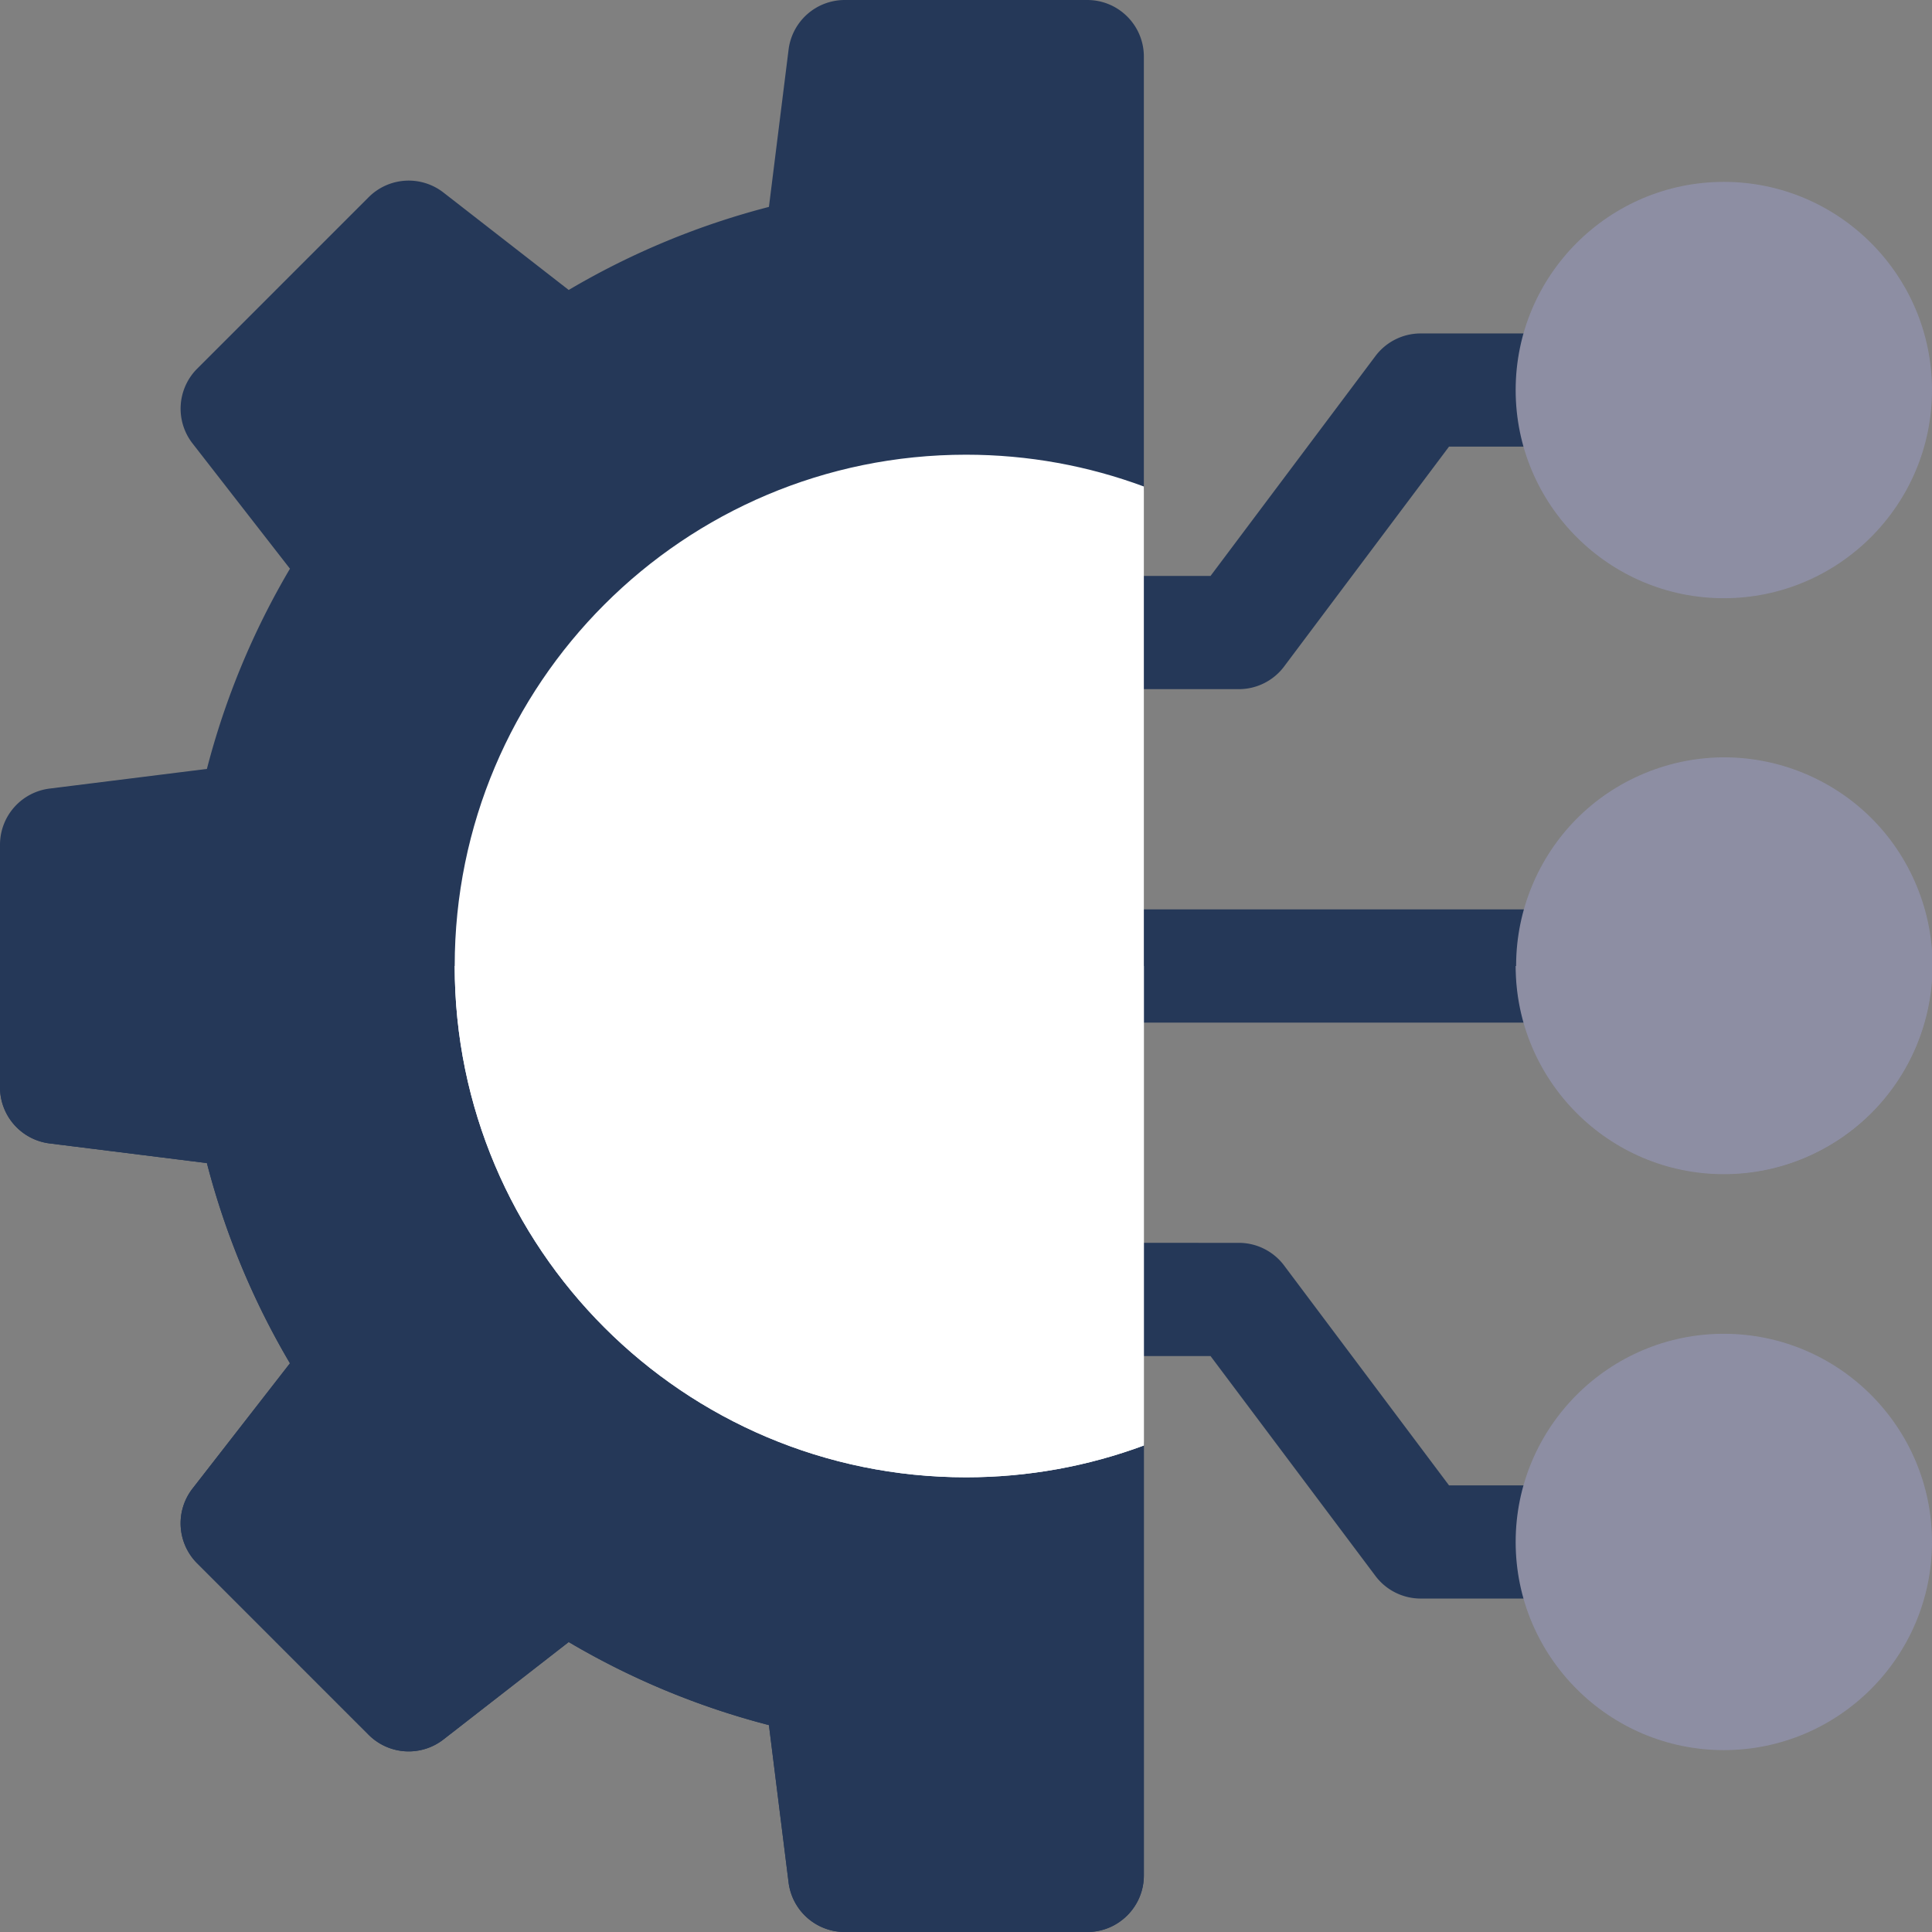 <svg xmlns="http://www.w3.org/2000/svg" version="1.1" xmlns:xlink="http://www.w3.org/1999/xlink" width="64" height="64" x="0" y="0" viewBox="0 0 512 512" style="enable-background:new 0 0 512 512" xml:space="preserve" class=""><rect x="0" y="0" width="512" height="512" fill="#808080" stroke="none"/><g><g fill="#17a6d7"><path d="M416.667 271H288.133c-8.284 0-15-6.716-15-15s6.716-15 15-15h128.533c8.284 0 15 6.716 15 15s-6.715 15-14.999 15zM328.3 182.634h-40.167c-8.284 0-15-6.716-15-15s6.716-15 15-15H320.8l43.7-58.268c2.833-3.777 7.279-6 12-6h40.167c8.284 0 15 6.716 15 15s-6.716 15-15 15H384l-43.7 58.268a15.001 15.001 0 0 1-12 6zM416.667 423.634H376.5a15.001 15.001 0 0 1-12-6l-43.7-58.268h-32.667c-8.284 0-15-6.716-15-15s6.716-15 15-15H328.3c4.721 0 9.167 2.223 12 6l43.7 58.268h32.667c8.284 0 15 6.716 15 15s-6.716 15-15 15z" fill="#253858" opacity="1" data-original="#17a6d7"></path></g><path fill="#8d8ea3" d="M456.833 158.533c-30.419 0-55.167-24.748-55.167-55.167S426.415 48.2 456.833 48.2 512 72.947 512 103.366s-24.748 55.167-55.167 55.167z" opacity="1" data-original="#25f5eb" class=""></path><circle cx="456.833" cy="256" r="55.167" fill="#8d8ea3" transform="rotate(-22.48 456.614 255.602)" opacity="1" data-original="#25f5eb" class=""></circle><path fill="#8d8ea3" d="M456.833 463.8c-30.419 0-55.167-24.747-55.167-55.166s24.748-55.167 55.167-55.167S512 378.215 512 408.634 487.252 463.8 456.833 463.8zM512 256c0 30.419-24.748 55.167-55.167 55.167S401.667 286.419 401.667 256z" opacity="1" data-original="#01d2e3" class=""></path><path fill="#253858" d="M254.746 150.507c6.965-.081 13.777.514 20.374 1.723 14.548 2.666 28.014-8.511 28.014-23.302V15c0-8.284-6.716-15-15-15h-64.266a15.001 15.001 0 0 0-14.885 13.141l-5.208 41.689a205.436 205.436 0 0 0-53.061 22.013l-33.196-25.82a14.999 14.999 0 0 0-19.816 1.233L52.256 97.7a15 15 0 0 0-1.234 19.815l25.821 33.198a205.617 205.617 0 0 0-22.013 53.06l-41.69 5.208A15.001 15.001 0 0 0 0 223.866v64.268a15.001 15.001 0 0 0 13.141 14.885l41.69 5.208a205.632 205.632 0 0 0 22.013 53.06l-25.821 33.198a14.998 14.998 0 0 0 1.234 19.815l45.444 45.444a14.997 14.997 0 0 0 19.816 1.233l33.196-25.82a205.436 205.436 0 0 0 53.061 22.013l5.208 41.689A15 15 0 0 0 223.867 512h64.266c8.284 0 15-6.716 15-15V383.071c0-14.79-13.466-25.968-28.014-23.302a106.09 106.09 0 0 1-20.374 1.723C197.799 360.83 151.264 312.946 150.509 256c.755-56.946 47.29-104.83 104.237-105.493z" opacity="1" data-original="#385b7a" class=""></path><path fill="#253858" d="m13.141 303.019 41.69 5.208a205.632 205.632 0 0 0 22.013 53.06l-25.821 33.198a14.998 14.998 0 0 0 1.234 19.815l45.444 45.444a14.997 14.997 0 0 0 19.816 1.233l33.196-25.82a205.436 205.436 0 0 0 53.061 22.013l5.208 41.689A15 15 0 0 0 223.867 512h64.266c8.284 0 15-6.716 15-15V383.071c0-14.79-13.466-25.968-28.014-23.302a106.09 106.09 0 0 1-20.374 1.723C197.799 360.83 151.264 312.946 150.509 256H0v32.134a15.001 15.001 0 0 0 13.141 14.885z" opacity="1" data-original="#0c1638" class=""></path><path fill="#ffffff" d="M120.5 256c0 74.835 60.665 135.5 135.5 135.5 16.576 0 32.453-2.982 47.133-8.429V128.929c-14.68-5.447-30.558-8.429-47.133-8.429-74.835 0-135.5 60.665-135.5 135.5z" opacity="1" data-original="#f0f7fb" class=""></path><path fill="#ffffff" d="M256 391.5c16.576 0 32.453-2.982 47.133-8.429V256H120.5c0 74.835 60.665 135.5 135.5 135.5z" opacity="1" data-original="#d6e4f3" class=""></path></g></svg>